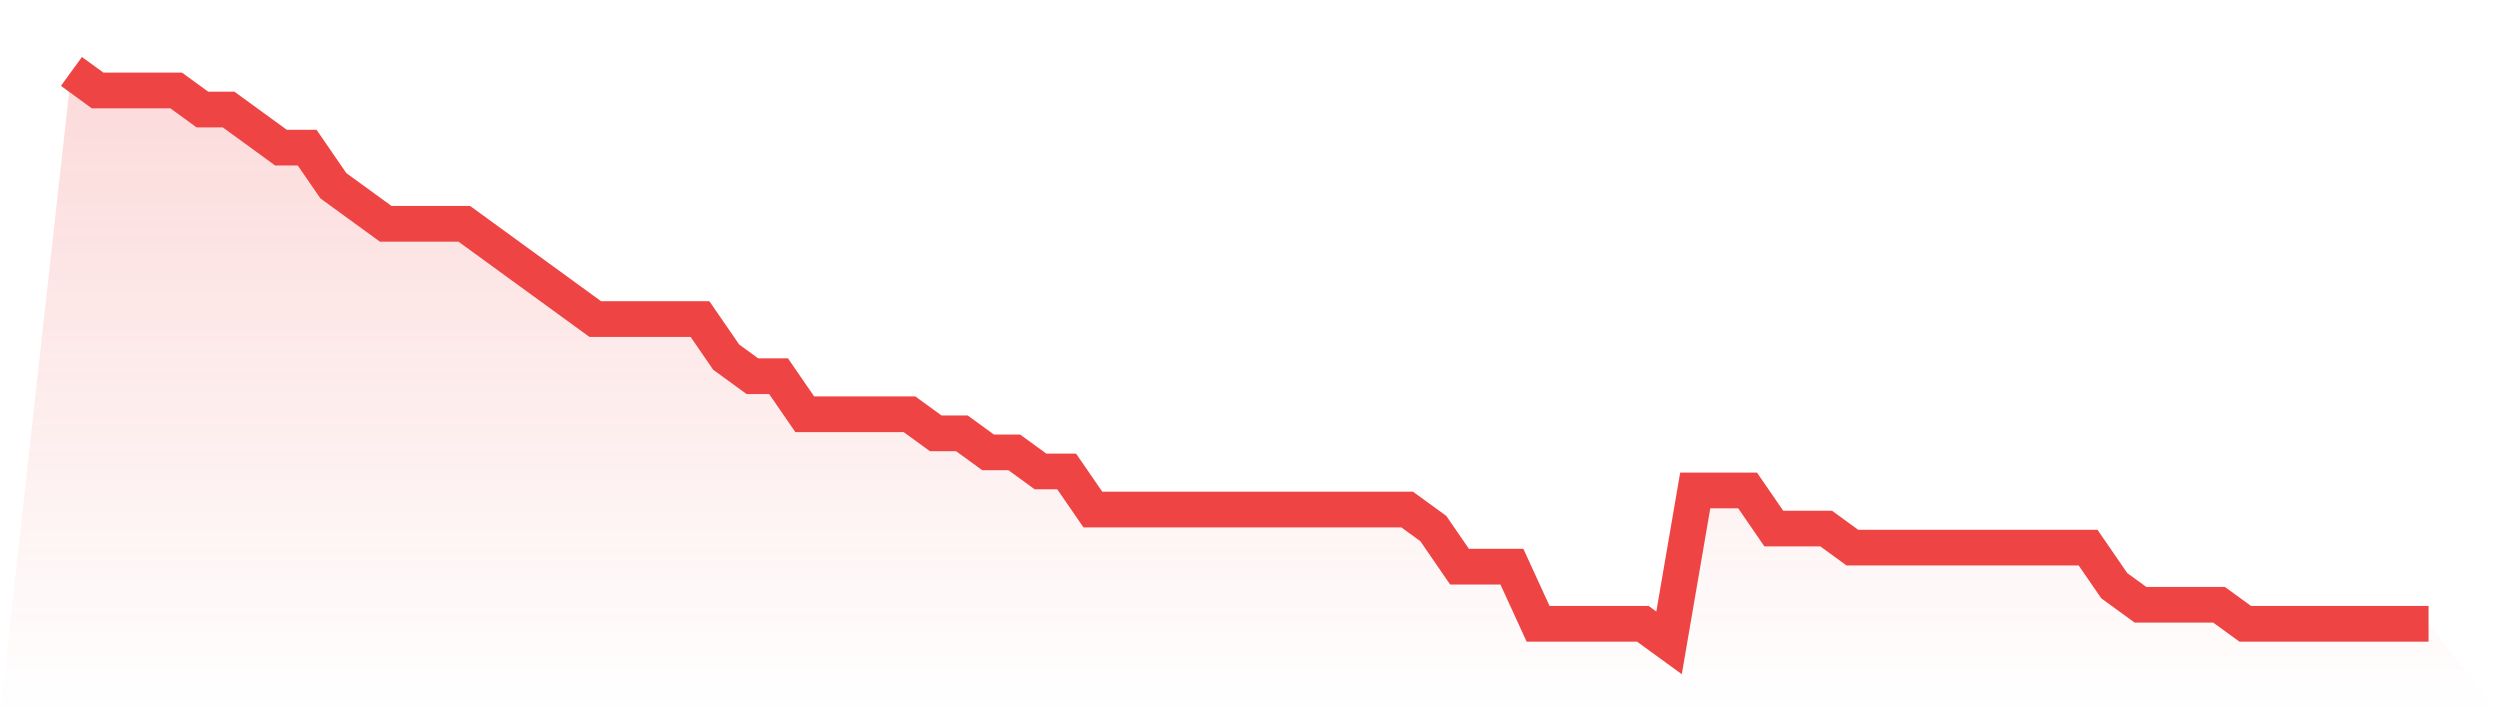 <svg viewBox="0 0 140 40" xmlns="http://www.w3.org/2000/svg">
<defs>
<linearGradient id="gradient" x1="0" x2="0" y1="0" y2="1">
<stop offset="0%" stop-color="#ef4444" stop-opacity="0.2"/>
<stop offset="100%" stop-color="#ef4444" stop-opacity="0"/>
</linearGradient>
</defs>
<path d="M4,4 L4,4 L5.467,5.067 L6.933,5.067 L8.4,5.067 L9.867,5.067 L11.333,6.133 L12.8,6.133 L14.267,7.2 L15.733,8.267 L17.2,8.267 L18.667,10.4 L20.133,11.467 L21.6,12.533 L23.067,12.533 L24.533,12.533 L26,12.533 L27.467,13.6 L28.933,14.667 L30.4,15.733 L31.867,16.8 L33.333,17.867 L34.8,17.867 L36.267,17.867 L37.733,17.867 L39.2,17.867 L40.667,20 L42.133,21.067 L43.6,21.067 L45.067,23.2 L46.533,23.2 L48,23.2 L49.467,23.2 L50.933,23.2 L52.4,24.267 L53.867,24.267 L55.333,25.333 L56.8,25.333 L58.267,26.4 L59.733,26.4 L61.2,28.533 L62.667,28.533 L64.133,28.533 L65.6,28.533 L67.067,28.533 L68.533,28.533 L70,28.533 L71.467,28.533 L72.933,28.533 L74.4,28.533 L75.867,28.533 L77.333,28.533 L78.8,28.533 L80.267,29.6 L81.733,31.733 L83.2,31.733 L84.667,31.733 L86.133,34.933 L87.6,34.933 L89.067,34.933 L90.533,34.933 L92,34.933 L93.467,36 L94.933,27.467 L96.4,27.467 L97.867,27.467 L99.333,29.6 L100.8,29.6 L102.267,29.6 L103.733,30.667 L105.2,30.667 L106.667,30.667 L108.133,30.667 L109.6,30.667 L111.067,30.667 L112.533,30.667 L114,30.667 L115.467,30.667 L116.933,30.667 L118.4,32.8 L119.867,33.867 L121.333,33.867 L122.8,33.867 L124.267,33.867 L125.733,34.933 L127.2,34.933 L128.667,34.933 L130.133,34.933 L131.6,34.933 L133.067,34.933 L134.533,34.933 L136,34.933 L140,40 L0,40 z" fill="url(#gradient)"/>
<path d="M4,4 L4,4 L5.467,5.067 L6.933,5.067 L8.4,5.067 L9.867,5.067 L11.333,6.133 L12.8,6.133 L14.267,7.2 L15.733,8.267 L17.2,8.267 L18.667,10.4 L20.133,11.467 L21.6,12.533 L23.067,12.533 L24.533,12.533 L26,12.533 L27.467,13.6 L28.933,14.667 L30.4,15.733 L31.867,16.8 L33.333,17.867 L34.8,17.867 L36.267,17.867 L37.733,17.867 L39.2,17.867 L40.667,20 L42.133,21.067 L43.6,21.067 L45.067,23.2 L46.533,23.2 L48,23.2 L49.467,23.2 L50.933,23.2 L52.4,24.267 L53.867,24.267 L55.333,25.333 L56.8,25.333 L58.267,26.4 L59.733,26.4 L61.2,28.533 L62.667,28.533 L64.133,28.533 L65.6,28.533 L67.067,28.533 L68.533,28.533 L70,28.533 L71.467,28.533 L72.933,28.533 L74.4,28.533 L75.867,28.533 L77.333,28.533 L78.8,28.533 L80.267,29.6 L81.733,31.733 L83.2,31.733 L84.667,31.733 L86.133,34.933 L87.6,34.933 L89.067,34.933 L90.533,34.933 L92,34.933 L93.467,36 L94.933,27.467 L96.4,27.467 L97.867,27.467 L99.333,29.6 L100.8,29.6 L102.267,29.6 L103.733,30.667 L105.2,30.667 L106.667,30.667 L108.133,30.667 L109.6,30.667 L111.067,30.667 L112.533,30.667 L114,30.667 L115.467,30.667 L116.933,30.667 L118.4,32.8 L119.867,33.867 L121.333,33.867 L122.8,33.867 L124.267,33.867 L125.733,34.933 L127.2,34.933 L128.667,34.933 L130.133,34.933 L131.6,34.933 L133.067,34.933 L134.533,34.933 L136,34.933" fill="none" stroke="#ef4444" stroke-width="2"/>
</svg>